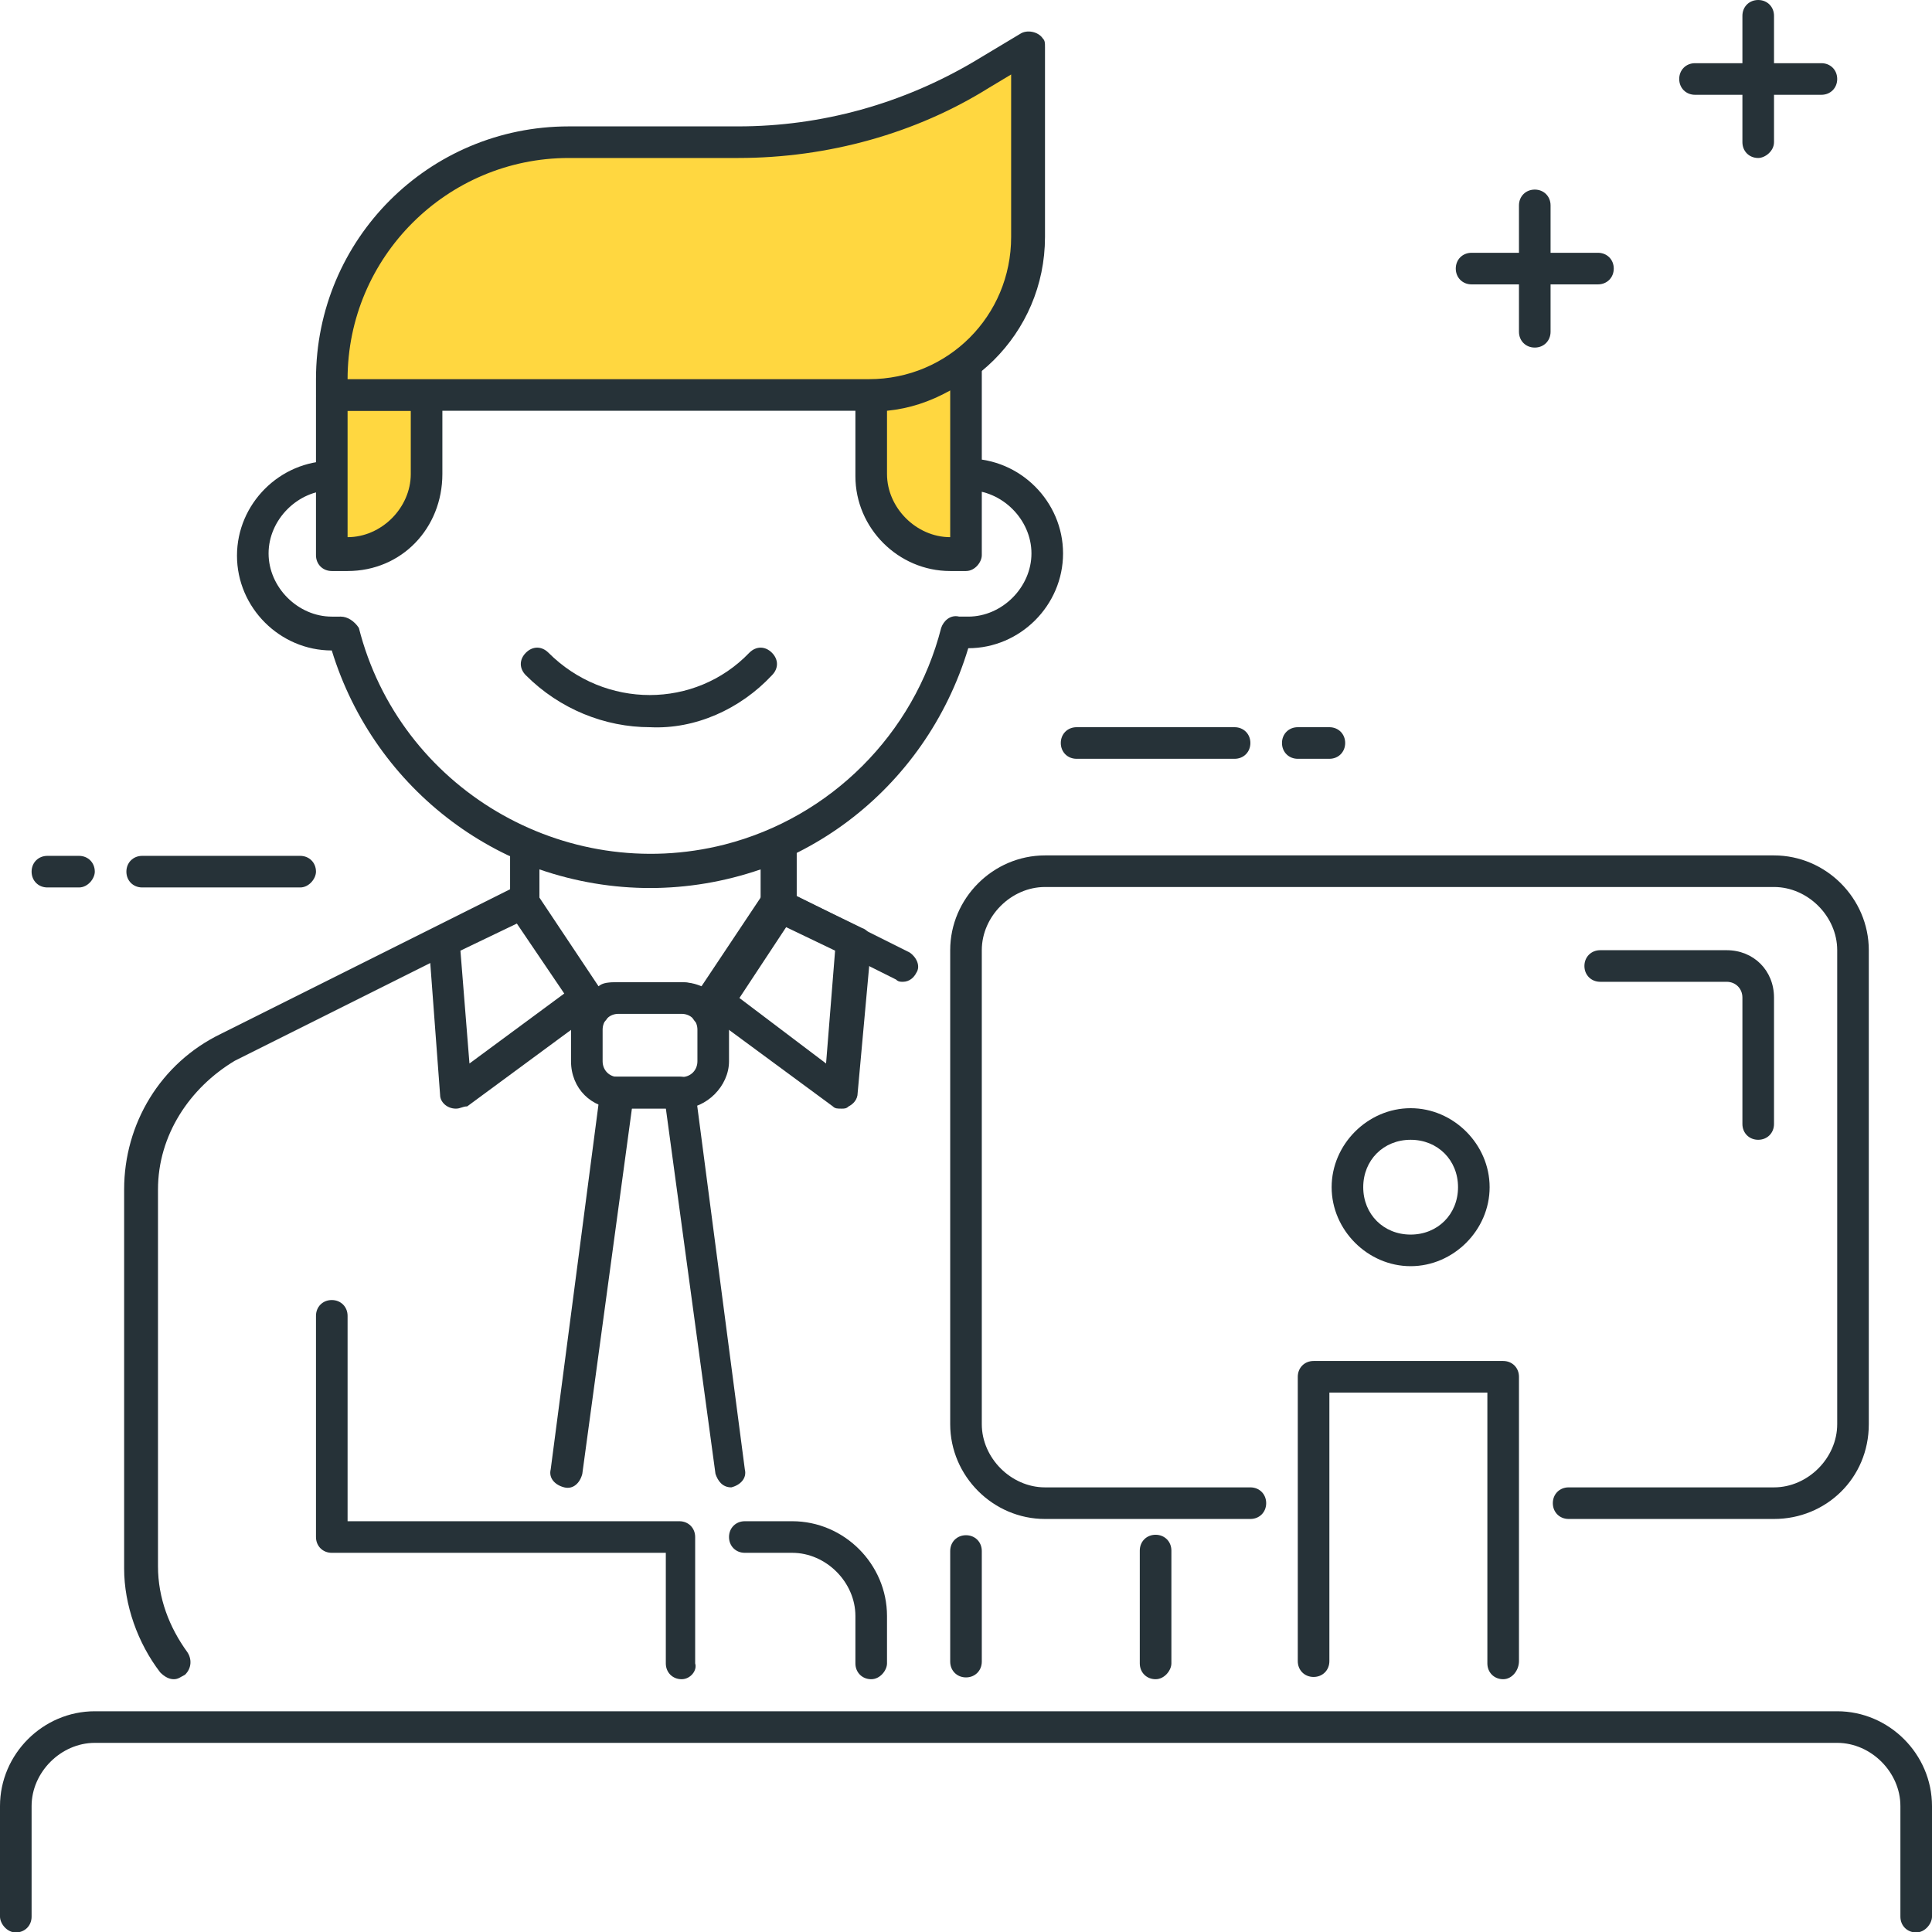 <?xml version="1.0" encoding="utf-8"?>
<!-- Generator: Adobe Illustrator 24.1.0, SVG Export Plug-In . SVG Version: 6.00 Build 0)  -->
<svg version="1.1" id="Layer_1" xmlns="http://www.w3.org/2000/svg" xmlns:xlink="http://www.w3.org/1999/xlink" x="0px" y="0px"
	 viewBox="0 0 85.6 85.6" style="enable-background:new 0 0 85.6 85.6;" xml:space="preserve">
<style type="text/css">
	.st0{fill:#263238;}
	.st1{fill:#FFD740;}
</style>
<g transform="translate(0 9.82)">
	<path class="st0" d="M13.3,29.5h-7c-0.4,0-0.7-0.3-0.7-0.7s0.3-0.7,0.7-0.7c0,0,0,0,0,0h7c0.4,0,0.7,0.3,0.7,0.7
		C14,29.1,13.7,29.5,13.3,29.5L13.3,29.5z"/>
	<path class="st0" d="M3.5,29.5H2.1c-0.4,0-0.7-0.3-0.7-0.7c0-0.4,0.3-0.7,0.7-0.7h1.4c0.4,0,0.7,0.3,0.7,0.7
		C4.2,29.1,3.9,29.5,3.5,29.5z"/>
	<path class="st0" d="M54.7,23.8h-7c-0.4,0-0.7-0.3-0.7-0.7c0-0.4,0.3-0.7,0.7-0.7h7c0.4,0,0.7,0.3,0.7,0.7S55.1,23.8,54.7,23.8
		C54.7,23.8,54.7,23.8,54.7,23.8L54.7,23.8z"/>
	<path class="st0" d="M58.9,23.8h-1.4c-0.4,0-0.7-0.3-0.7-0.7c0-0.4,0.3-0.7,0.7-0.7h1.4c0.4,0,0.7,0.3,0.7,0.7S59.3,23.8,58.9,23.8
		C58.9,23.8,58.9,23.8,58.9,23.8z"/>
	<path class="st0" d="M84.9,75.8c-0.4,0-0.7-0.3-0.7-0.7l0,0v-4.9c0-1.5-1.3-2.8-2.8-2.8H4.2c-1.5,0-2.8,1.3-2.8,2.8v4.9
		c0,0.4-0.3,0.7-0.7,0.7S0,75.4,0,75.1v-4.9c0-2.3,1.9-4.2,4.2-4.2h77.2c2.3,0,4.2,1.9,4.2,4.2v4.9C85.6,75.4,85.3,75.8,84.9,75.8
		C84.9,75.8,84.9,75.8,84.9,75.8z"/>
	<path class="st0" d="M28.8,29.5c-6.5,0-12.2-4.3-14.1-10.5c-2.3,0-4.2-1.9-4.2-4.2c0-2.3,1.9-4.2,4.2-4.2C17,2.7,25.2-1.7,33,0.6
		c4.8,1.4,8.5,5.1,9.9,9.9c2.3,0,4.2,1.9,4.2,4.2c0,2.3-1.9,4.2-4.2,4.2C41,25.2,35.3,29.5,28.8,29.5z M15.1,17.5
		c0.3,0,0.6,0.2,0.8,0.5c1.8,7.1,9.1,11.4,16.2,9.6c4.7-1.2,8.4-4.9,9.6-9.6c0.1-0.3,0.4-0.6,0.8-0.5c0.1,0,0.2,0,0.4,0
		c1.5,0,2.8-1.3,2.8-2.8s-1.3-2.8-2.8-2.8c0,0,0,0,0,0c-0.1,0-0.2,0-0.3,0c-0.4,0.1-0.7-0.2-0.9-0.5C39.8,4.3,32.6,0,25.5,1.8
		c-4.7,1.2-8.4,4.9-9.6,9.6c-0.1,0.3-0.4,0.6-0.8,0.5c-0.1,0-0.2,0-0.4,0c-1.5,0-2.8,1.3-2.8,2.8c0,1.5,1.3,2.8,2.8,2.8c0,0,0,0,0,0
		c0.1,0,0.2,0,0.3,0C15,17.5,15.1,17.5,15.1,17.5z"/>
	<path class="st0" d="M42.8,64.5c-0.4,0-0.7-0.3-0.7-0.7l0,0v-4.9c0-0.4,0.3-0.7,0.7-0.7s0.7,0.3,0.7,0.7c0,0,0,0,0,0v4.9
		C43.5,64.2,43.2,64.5,42.8,64.5C42.8,64.5,42.8,64.5,42.8,64.5z"/>
	<path class="st0" d="M20.2,39.3c-0.4,0-0.7-0.3-0.7-0.6L19,32c0-0.3,0.1-0.6,0.4-0.7l3.5-1.7c0.3-0.2,0.7-0.1,0.9,0.2l2.8,4.2
		c0.2,0.3,0.1,0.7-0.2,1l-5.7,4.2C20.5,39.2,20.4,39.3,20.2,39.3z M20.4,32.3l0.4,5l4.2-3.1l-2.1-3.1L20.4,32.3z"/>
	<path class="st0" d="M37.3,39.3c-0.2,0-0.3,0-0.4-0.1l-5.7-4.2c-0.3-0.2-0.4-0.6-0.2-1l2.8-4.2c0.2-0.3,0.6-0.4,0.9-0.2l3.5,1.7
		c0.3,0.1,0.4,0.4,0.4,0.7L38,38.6c0,0.3-0.2,0.5-0.4,0.6C37.5,39.3,37.4,39.3,37.3,39.3z M32.5,34.2l4.1,3.1l0.4-5l-2.5-1.2
		L32.5,34.2z"/>
	<path class="st0" d="M30.2,39.3h-2.8c-1.2,0-2.1-0.9-2.1-2.1v-1.4c0-1.2,0.9-2.1,2.1-2.1h2.8c1.2,0,2.1,0.9,2.1,2.1v1.4
		C32.3,38.3,31.3,39.3,30.2,39.3z M27.4,35.1c-0.4,0-0.7,0.3-0.7,0.7v1.4c0,0.4,0.3,0.7,0.7,0.7h2.8c0.4,0,0.7-0.3,0.7-0.7v-1.4
		c0-0.4-0.3-0.7-0.7-0.7H27.4z"/>
	<path class="st0" d="M28.8,22.4c-2,0-4-0.8-5.5-2.3c-0.3-0.3-0.3-0.7,0-1s0.7-0.3,1,0c2.5,2.5,6.5,2.5,8.9,0c0.3-0.3,0.7-0.3,1,0
		s0.3,0.7,0,1l0,0C32.8,21.6,30.8,22.5,28.8,22.4z"/>
	<path class="st0" d="M31.2,35.6c-0.2,0-0.4-0.1-0.5-0.3c-0.1-0.2-0.3-0.3-0.5-0.3h-2.8c-0.2,0-0.4,0.1-0.5,0.3
		c-0.1,0.2-0.4,0.3-0.6,0.3c-0.2,0-0.4-0.1-0.5-0.3l-3.1-4.7c-0.1-0.1-0.1-0.3-0.1-0.4v-2.6c0-0.4,0.3-0.7,0.7-0.7
		c0.1,0,0.2,0,0.3,0.1c3.4,1.5,7.3,1.5,10.7,0c0.4-0.2,0.8,0,0.9,0.4c0,0.1,0.1,0.2,0.1,0.3v2.6c0,0.1,0,0.3-0.1,0.4l-3.1,4.7
		C31.7,35.5,31.5,35.6,31.2,35.6C31.3,35.6,31.2,35.6,31.2,35.6z M27.4,33.7h2.8c0.3,0,0.6,0.1,0.9,0.2l2.6-3.9v-1.3
		c-3.2,1.1-6.6,1.1-9.8,0V30l2.6,3.9C26.7,33.7,27,33.7,27.4,33.7L27.4,33.7z"/>
</g>
<path class="st1" d="M15.4,24.6h-0.7v-7h4.2V21C18.9,23,17.4,24.5,15.4,24.6C15.4,24.6,15.4,24.6,15.4,24.6z"/>
<path class="st0" d="M15.4,25.3h-0.7c-0.4,0-0.7-0.3-0.7-0.7v-7c0-0.4,0.3-0.7,0.7-0.7h4.2c0.4,0,0.7,0.3,0.7,0.7V21
	C19.6,23.4,17.8,25.3,15.4,25.3z M15.4,23.9L15.4,23.9z M15.4,18.2v5.6c1.5,0,2.8-1.3,2.8-2.8v-2.8L15.4,18.2z"/>
<path class="st1" d="M38.6,17.5H14.7v-0.7c0-5.8,4.7-10.5,10.5-10.5c0,0,0,0,0,0h7.5c3.8,0,7.6-1,10.8-3l2-1.2v8.4
	C45.6,14.4,42.5,17.5,38.6,17.5z"/>
<path class="st0" d="M38.6,18.2H14.7c-0.4,0-0.7-0.3-0.7-0.7v-0.7c0-6.2,5-11.2,11.2-11.2h7.5c3.7,0,7.3-1,10.5-2.9l2-1.2
	c0.3-0.2,0.8-0.1,1,0.2c0.1,0.1,0.1,0.2,0.1,0.4v8.4C46.3,14.8,42.8,18.2,38.6,18.2z M15.4,16.8h23.1c3.5,0,6.3-2.8,6.3-6.3V3.3
	l-1,0.6C40.6,5.9,36.7,7,32.7,7h-7.5C19.8,7,15.4,11.4,15.4,16.8z"/>
<path class="st1" d="M38.6,17.5V21c0,1.9,1.6,3.5,3.5,3.5c0,0,0,0,0,0h0.7v-8.4C41.6,17,40.1,17.5,38.6,17.5z"/>
<path class="st0" d="M42.8,25.3h-0.7c-2.3,0-4.2-1.9-4.2-4.2v-3.5c0-0.4,0.3-0.7,0.7-0.7c1.4,0,2.7-0.5,3.8-1.3
	c0.3-0.2,0.7-0.2,1,0.1c0.1,0.1,0.1,0.3,0.1,0.4v8.5C43.5,24.9,43.2,25.3,42.8,25.3z M39.3,18.2V21c0,1.5,1.3,2.8,2.8,2.8v-6.5
	C41.2,17.8,40.3,18.1,39.3,18.2z"/>
<path class="st0" d="M66.6,74.4c-0.4,0-0.7-0.3-0.7-0.7v0V61.7h-7v11.9c0,0.4-0.3,0.7-0.7,0.7s-0.7-0.3-0.7-0.7c0,0,0,0,0,0V61
	c0-0.4,0.3-0.7,0.7-0.7h0h8.4c0.4,0,0.7,0.3,0.7,0.7v0v12.6C67.3,74,67,74.4,66.6,74.4C66.6,74.4,66.6,74.4,66.6,74.4z"/>
<path class="st0" d="M78.6,67.3h-9.1c-0.4,0-0.7-0.3-0.7-0.7c0-0.4,0.3-0.7,0.7-0.7h9.1c1.5,0,2.8-1.3,2.8-2.8v-21
	c0-1.5-1.3-2.8-2.8-2.8H46.3c-1.5,0-2.8,1.3-2.8,2.8v21c0,1.5,1.3,2.8,2.8,2.8h9.1c0.4,0,0.7,0.3,0.7,0.7c0,0.4-0.3,0.7-0.7,0.7
	c0,0,0,0,0,0h-9.1c-2.3,0-4.2-1.9-4.2-4.2v-21c0-2.3,1.9-4.2,4.2-4.2h32.3c2.3,0,4.2,1.9,4.2,4.2v21C82.8,65.5,80.9,67.3,78.6,67.3z
	"/>
<path class="st0" d="M40,43.5c-0.1,0-0.2,0-0.3-0.1l-5.6-2.8c-0.3-0.2-0.5-0.6-0.3-0.9s0.6-0.5,0.9-0.3l5.6,2.8
	c0.3,0.2,0.5,0.6,0.3,0.9C40.5,43.3,40.3,43.5,40,43.5L40,43.5z"/>
<path class="st0" d="M51.2,74.4c-0.4,0-0.7-0.3-0.7-0.7v0v-5c0-0.4,0.3-0.7,0.7-0.7c0.4,0,0.7,0.3,0.7,0.7v5
	C51.9,74,51.6,74.4,51.2,74.4z"/>
<path class="st0" d="M62.5,56.1c-1.9,0-3.5-1.6-3.5-3.5s1.6-3.5,3.5-3.5s3.5,1.6,3.5,3.5c0,0,0,0,0,0C66,54.5,64.4,56.1,62.5,56.1z
	 M62.5,50.5c-1.2,0-2.1,0.9-2.1,2.1c0,1.2,0.9,2.1,2.1,2.1c1.2,0,2.1-0.9,2.1-2.1C64.6,51.4,63.7,50.5,62.5,50.5L62.5,50.5z"/>
<path class="st0" d="M30.2,74.4c-0.4,0-0.7-0.3-0.7-0.7l0,0v-4.9H14.7c-0.4,0-0.7-0.3-0.7-0.7l0,0v-9.8c0-0.4,0.3-0.7,0.7-0.7
	c0.4,0,0.7,0.3,0.7,0.7v9.1h14.7c0.4,0,0.7,0.3,0.7,0.7l0,0v5.6C30.9,74,30.6,74.4,30.2,74.4C30.2,74.4,30.2,74.4,30.2,74.4z"/>
<path class="st0" d="M32.4,65.9c-0.4,0-0.6-0.3-0.7-0.6l-2.2-16.2H28l-2.2,16.2c-0.1,0.4-0.4,0.7-0.8,0.6s-0.7-0.4-0.6-0.8l2.2-16.8
	c0-0.3,0.3-0.6,0.7-0.6h2.8c0.4,0,0.7,0.3,0.7,0.6l2.2,16.8c0.1,0.4-0.2,0.7-0.6,0.8c0,0,0,0,0,0C32.5,65.9,32.4,65.9,32.4,65.9z"/>
<path class="st0" d="M7.7,74.4c-0.2,0-0.4-0.1-0.6-0.3c-1-1.3-1.6-3-1.6-4.6V52.7c0-2.9,1.6-5.6,4.3-6.9l13-6.5
	c0.3-0.2,0.8,0,0.9,0.3s0,0.8-0.3,0.9l0,0l-13,6.5C8.4,48.2,7,50.3,7,52.7v16.7c0,1.4,0.5,2.7,1.3,3.8c0.2,0.3,0.2,0.7-0.1,1
	c0,0,0,0,0,0C8,74.3,7.9,74.4,7.7,74.4z"/>
<path class="st0" d="M38.6,74.4c-0.4,0-0.7-0.3-0.7-0.7l0,0v-2.1c0-1.5-1.3-2.8-2.8-2.8H33c-0.4,0-0.7-0.3-0.7-0.7
	c0-0.4,0.3-0.7,0.7-0.7h2.1c2.3,0,4.2,1.9,4.2,4.2v2.1C39.3,74,39,74.4,38.6,74.4L38.6,74.4z"/>
<path class="st0" d="M77.9,50.5c-0.4,0-0.7-0.3-0.7-0.7c0,0,0,0,0,0v-5.6c0-0.4-0.3-0.7-0.7-0.7l0,0h-5.6c-0.4,0-0.7-0.3-0.7-0.7
	c0-0.4,0.3-0.7,0.7-0.7h5.6c1.2,0,2.1,0.9,2.1,2.1v5.6C78.6,50.2,78.3,50.5,77.9,50.5C77.9,50.5,77.9,50.5,77.9,50.5z"/>
<path class="st0" d="M70.8,12.6h-5.6c-0.4,0-0.7-0.3-0.7-0.7c0-0.4,0.3-0.7,0.7-0.7h5.6c0.4,0,0.7,0.3,0.7,0.7
	C71.5,12.3,71.2,12.6,70.8,12.6L70.8,12.6z"/>
<path class="st0" d="M80.7,4.2h-5.6c-0.4,0-0.7-0.3-0.7-0.7c0-0.4,0.3-0.7,0.7-0.7h5.6c0.4,0,0.7,0.3,0.7,0.7
	C81.4,3.9,81.1,4.2,80.7,4.2L80.7,4.2z"/>
<path class="st0" d="M77.9,7c-0.4,0-0.7-0.3-0.7-0.7c0,0,0,0,0,0V0.7c0-0.4,0.3-0.7,0.7-0.7s0.7,0.3,0.7,0.7c0,0,0,0,0,0v5.6
	C78.6,6.7,78.2,7,77.9,7C77.9,7,77.9,7,77.9,7z"/>
<path class="st0" d="M68,15.4c-0.4,0-0.7-0.3-0.7-0.7c0,0,0,0,0,0V9.1c0-0.4,0.3-0.7,0.7-0.7c0.4,0,0.7,0.3,0.7,0.7c0,0,0,0,0,0v5.6
	C68.7,15.1,68.4,15.4,68,15.4C68,15.4,68,15.4,68,15.4z"/>
</svg>

